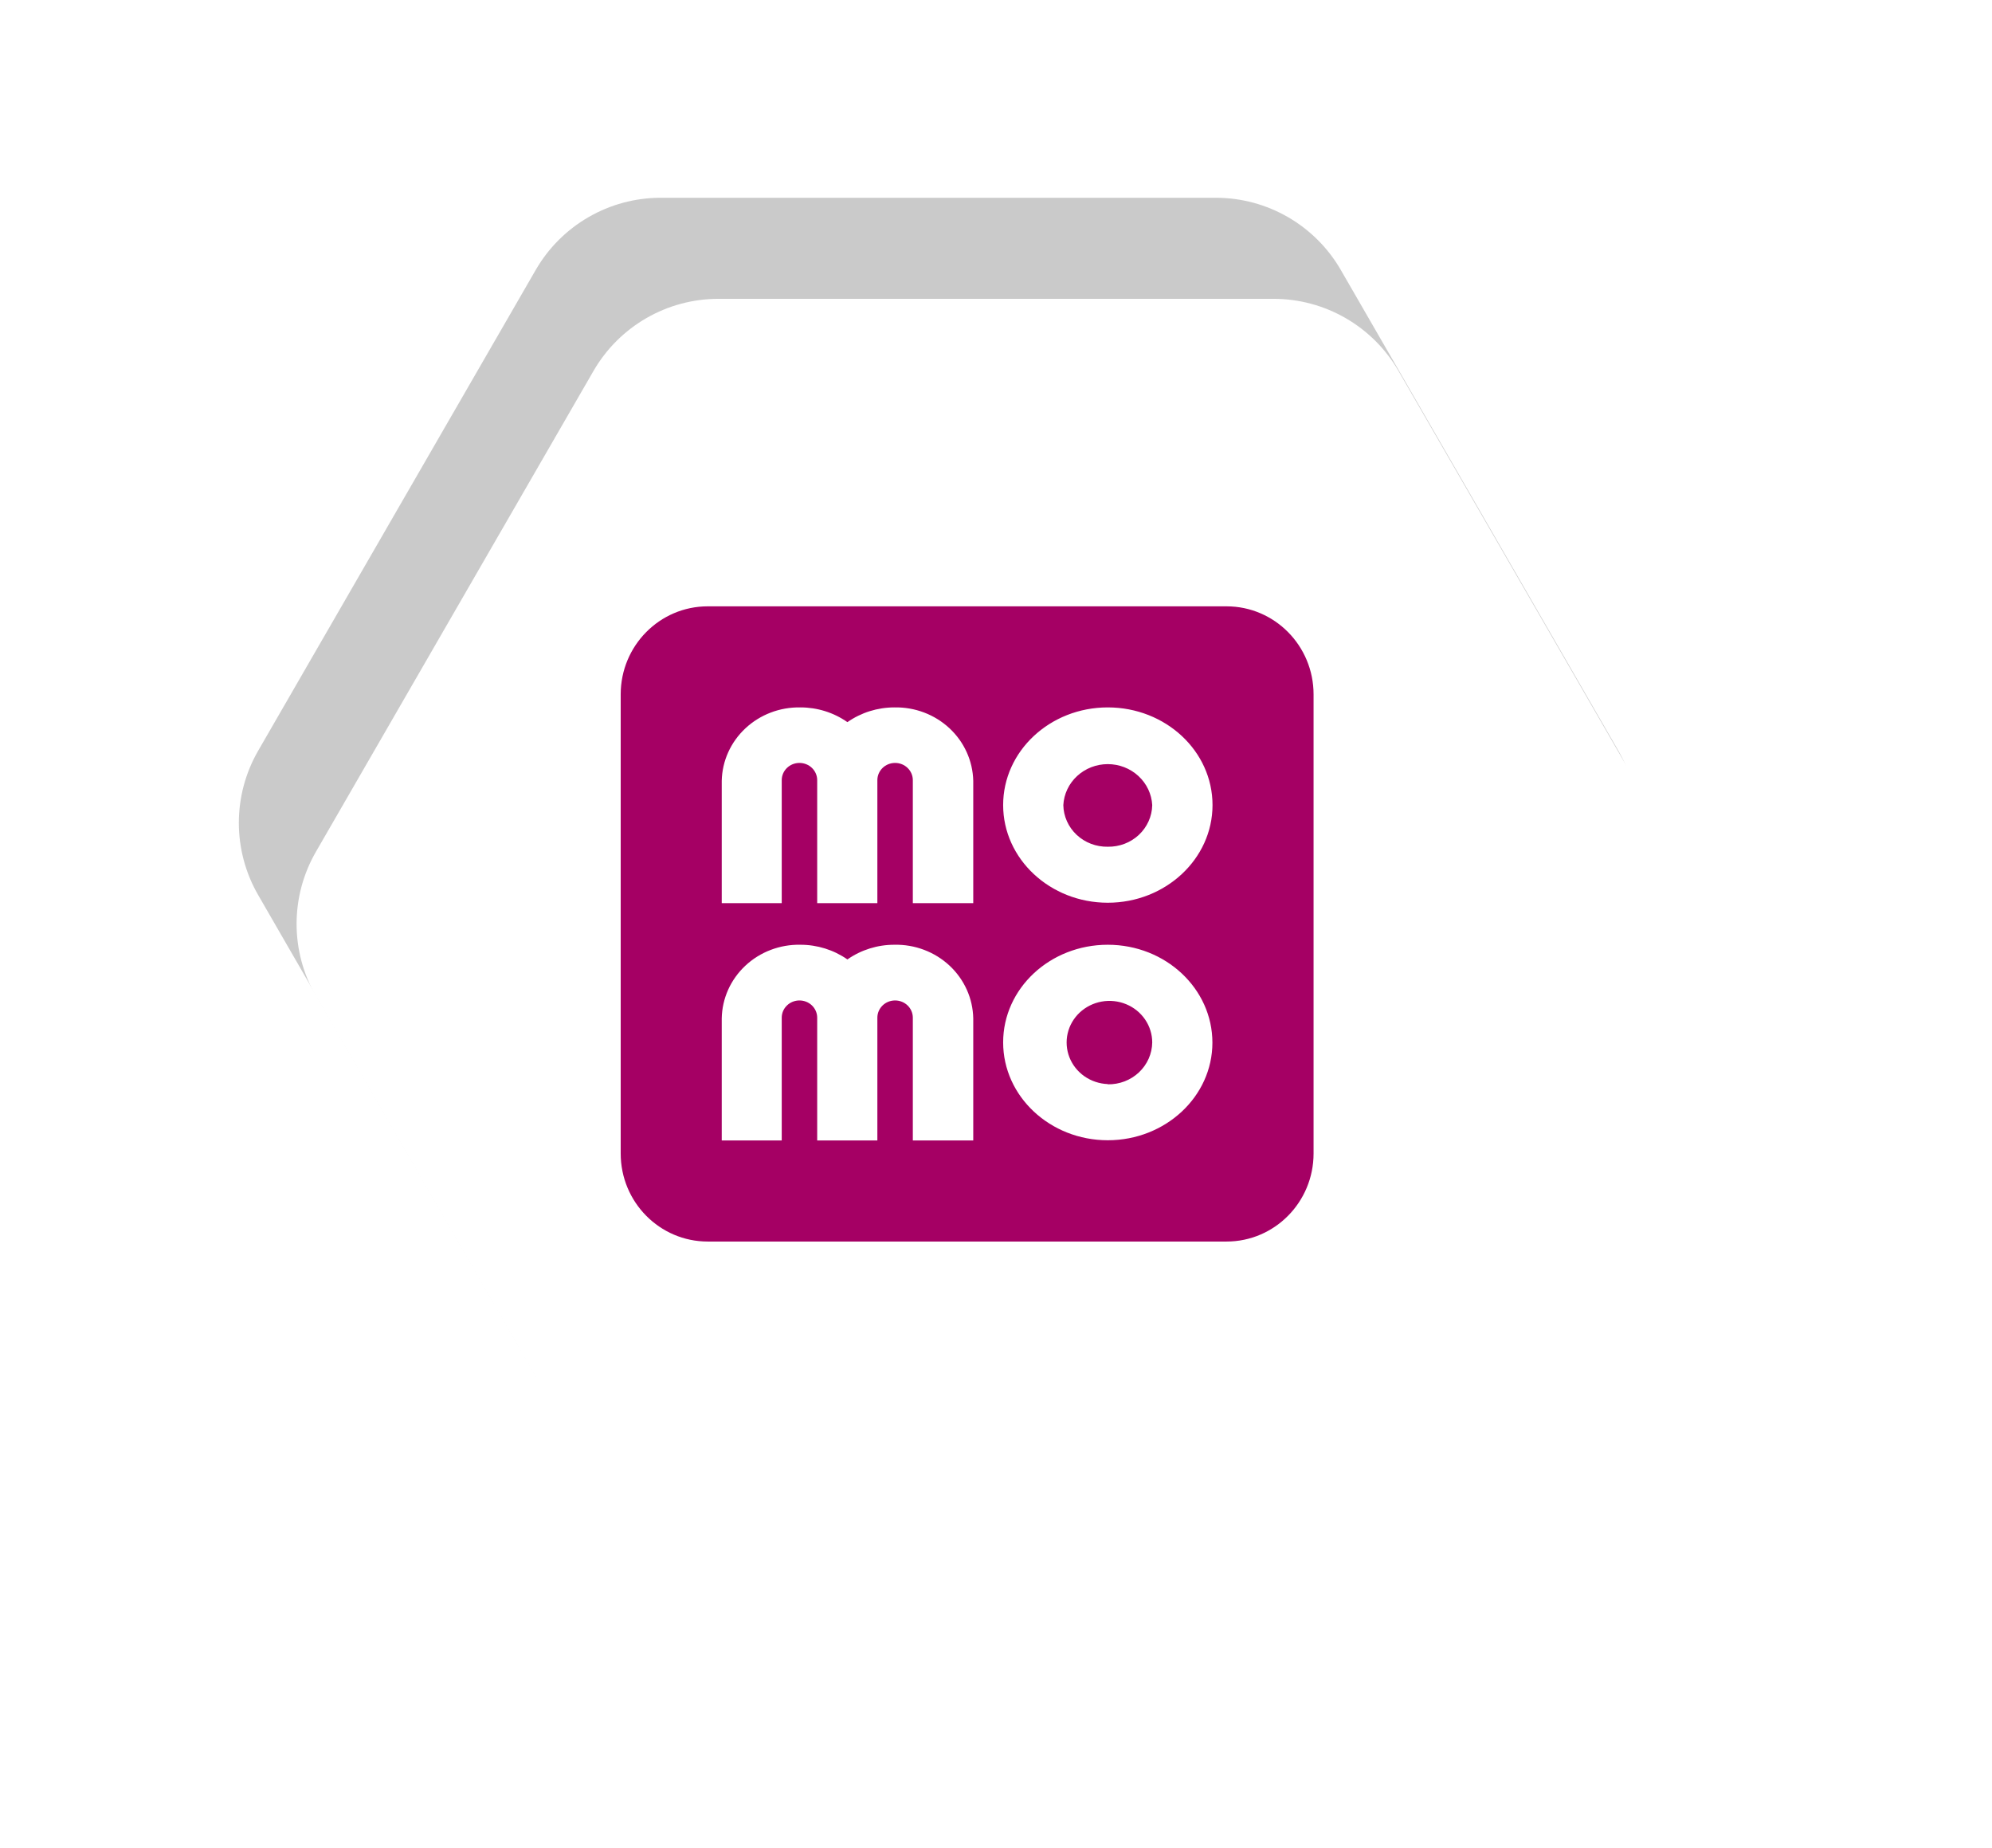 <svg width="138" height="128" viewBox="0 0 138 128" fill="none" xmlns="http://www.w3.org/2000/svg">
<path opacity="0.21" d="M17.887 62C16.1 58.906 16.1 55.094 17.887 52L37.113 18.699C38.9 15.605 42.201 13.699 45.773 13.699L84.227 13.699C87.799 13.699 91.1 15.605 92.887 18.699L112.113 52C113.9 55.094 113.9 58.906 112.113 62L92.887 95.301C91.1 98.395 87.799 100.301 84.227 100.301L45.773 100.301C42.201 100.301 38.9 98.395 37.113 95.301L17.887 62Z" fill="black"/>
<g filter="url(#filter0_d_2122_29287)">
<path d="M21.887 69C20.1 65.906 20.1 62.094 21.887 59L41.113 25.699C42.9 22.605 46.201 20.699 49.773 20.699L88.227 20.699C91.799 20.699 95.1 22.605 96.887 25.699L116.113 59C117.9 62.094 117.9 65.906 116.113 69L96.887 102.301C95.1 105.395 91.799 107.301 88.227 107.301L49.773 107.301C46.201 107.301 42.9 105.395 41.113 102.301L21.887 69Z" fill="white"/>
</g>
<path d="M84.97 42H49.03C45.7 42 43 44.731 43 48.099V79.901C43 83.269 45.7 86 49.03 86H84.97C88.3 86 91 83.269 91 79.901V48.099C91 44.731 88.3 42 84.97 42Z" fill="#A50064"/>
<path d="M76.743 49.001C72.74 49.001 69.495 52.032 69.495 55.766C69.495 59.5 72.749 62.531 76.743 62.531C80.738 62.531 84 59.5 84 55.766C84 52.032 80.755 49.001 76.743 49.001ZM76.743 58.652C75.942 58.666 75.167 58.371 74.59 57.831C74.012 57.29 73.679 56.549 73.664 55.77C73.705 55.003 74.047 54.281 74.621 53.753C75.194 53.224 75.953 52.93 76.743 52.93C77.533 52.93 78.293 53.224 78.866 53.753C79.439 54.281 79.782 55.003 79.823 55.77C79.808 56.549 79.474 57.29 78.897 57.831C78.319 58.371 77.545 58.666 76.743 58.652V58.652ZM67.424 54.082V62.559H63.238V54.041C63.238 53.724 63.109 53.42 62.878 53.196C62.648 52.972 62.336 52.847 62.01 52.847C61.684 52.847 61.371 52.972 61.141 53.196C60.911 53.42 60.781 53.724 60.781 54.041V62.559H56.613V54.041C56.613 53.724 56.483 53.42 56.253 53.196C56.023 52.972 55.71 52.847 55.384 52.847C55.058 52.847 54.746 52.972 54.516 53.196C54.285 53.42 54.156 53.724 54.156 54.041V62.559H50V54.082C50.031 52.707 50.621 51.401 51.642 50.449C52.662 49.496 54.029 48.976 55.444 49.001C56.614 48.999 57.756 49.356 58.706 50.022C59.654 49.358 60.794 49.001 61.963 49.001C63.38 48.972 64.751 49.491 65.775 50.444C66.798 51.396 67.391 52.705 67.424 54.082V54.082ZM76.743 65.442C72.74 65.442 69.495 68.468 69.495 72.206C69.495 75.945 72.749 78.984 76.743 78.984C80.738 78.984 83.992 75.957 83.992 72.223C83.992 68.489 80.755 65.442 76.743 65.442ZM76.743 75.093C76.162 75.071 75.601 74.883 75.128 74.554C74.656 74.224 74.294 73.767 74.087 73.239C73.88 72.71 73.837 72.135 73.964 71.583C74.091 71.032 74.382 70.528 74.801 70.136C75.22 69.745 75.748 69.481 76.32 69.378C76.892 69.276 77.482 69.339 78.017 69.56C78.553 69.781 79.009 70.15 79.33 70.621C79.651 71.093 79.823 71.645 79.823 72.21C79.818 72.598 79.733 72.98 79.576 73.335C79.418 73.691 79.189 74.012 78.903 74.282C78.617 74.551 78.279 74.763 77.908 74.905C77.537 75.047 77.142 75.116 76.743 75.109V75.093ZM67.424 70.539V79H63.238V70.494C63.238 70.177 63.109 69.873 62.878 69.649C62.648 69.425 62.336 69.3 62.01 69.3C61.684 69.3 61.371 69.425 61.141 69.649C60.911 69.873 60.781 70.177 60.781 70.494V79H56.613V70.494C56.613 70.177 56.483 69.873 56.253 69.649C56.023 69.425 55.71 69.3 55.384 69.3C55.058 69.3 54.746 69.425 54.516 69.649C54.285 69.873 54.156 70.177 54.156 70.494V79H50V70.539C50.013 69.857 50.164 69.184 50.444 68.558C50.725 67.933 51.129 67.367 51.635 66.894C52.14 66.42 52.737 66.048 53.391 65.799C54.044 65.55 54.742 65.428 55.444 65.442C56.614 65.44 57.755 65.796 58.706 66.459C59.654 65.795 60.794 65.439 61.963 65.442C62.666 65.427 63.365 65.547 64.021 65.796C64.676 66.044 65.274 66.415 65.782 66.889C66.289 67.362 66.695 67.929 66.977 68.555C67.259 69.181 67.41 69.855 67.424 70.539V70.539Z" fill="white"/>
<defs>
<filter id="filter0_d_2122_29287" x="0.547" y="0.699" width="136.906" height="126.603" filterUnits="userSpaceOnUse" color-interpolation-filters="sRGB">
<feFlood flood-opacity="0" result="BackgroundImageFix"/>
<feColorMatrix in="SourceAlpha" type="matrix" values="0 0 0 0 0 0 0 0 0 0 0 0 0 0 0 0 0 0 127 0" result="hardAlpha"/>
<feOffset/>
<feGaussianBlur stdDeviation="10"/>
<feComposite in2="hardAlpha" operator="out"/>
<feColorMatrix type="matrix" values="0 0 0 0 0.502 0 0 0 0 0.502 0 0 0 0 0.502 0 0 0 0.25 0"/>
<feBlend mode="normal" in2="BackgroundImageFix" result="effect1_dropShadow_2122_29287"/>
<feBlend mode="normal" in="SourceGraphic" in2="effect1_dropShadow_2122_29287" result="shape"/>
</filter>
</defs>
</svg>
